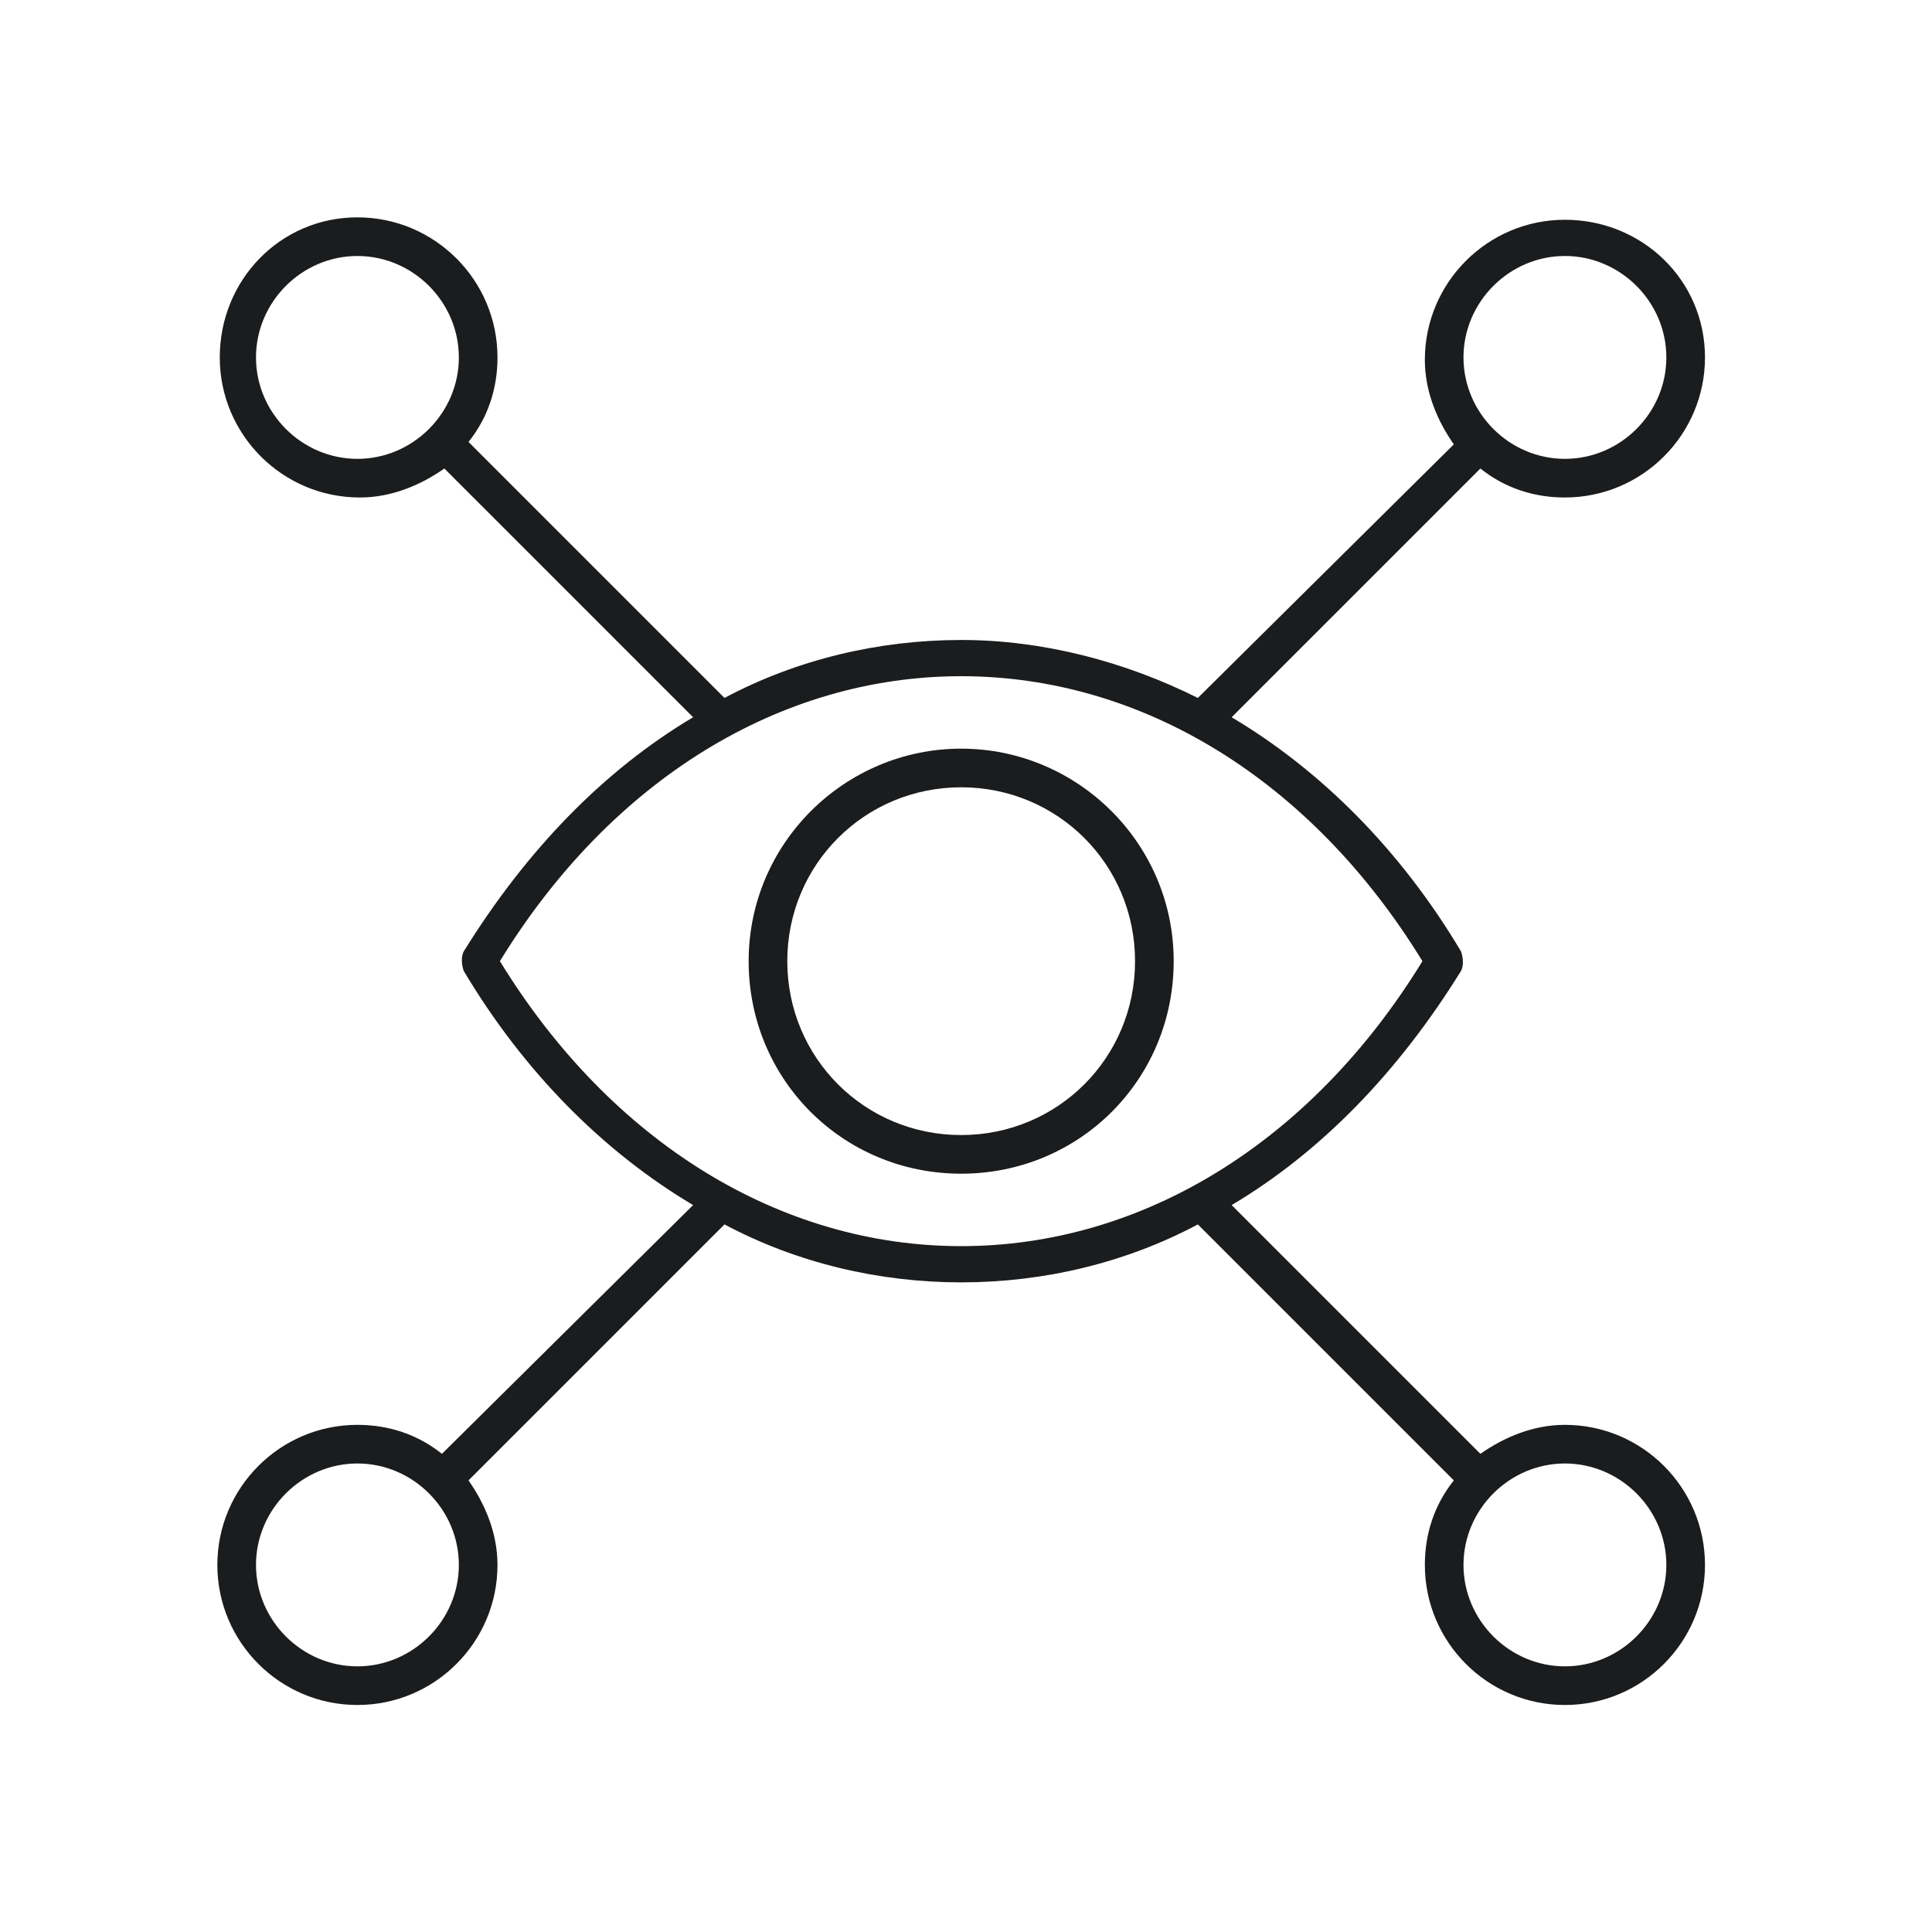 <svg width="80" height="80" viewBox="0 0 80 80" fill="none" xmlns="http://www.w3.org/2000/svg">
<g clip-path="url(#clip0_4037_24201)">
<path d="M39.8 31C35 31 31 34.9 31 39.8C31 44.7 34.9 48.6 39.8 48.6C44.7 48.6 48.6 44.7 48.6 39.8C48.6 34.9 44.6 31 39.8 31ZM39.8 47C35.8 47 32.6 43.8 32.6 39.8C32.6 35.8 35.8 32.6 39.8 32.6C43.8 32.6 47 35.8 47 39.8C47 43.8 43.8 47 39.8 47Z" fill="#1B1C1D"/>
<path d="M64.8 59C63.5 59 62.3 59.5 61.3 60.2L51 49.9C54.7 47.7 57.9 44.4 60.5 40.2C60.6 40 60.6 39.7 60.5 39.4C58 35.2 54.7 31.9 51 29.7L61.3 19.4C62.3 20.2 63.5 20.6 64.8 20.6C68 20.6 70.6 18 70.6 14.8C70.6 11.6 68 9.1 64.8 9.1C61.6 9.1 59 11.7 59 14.9C59 16.2 59.5 17.4 60.2 18.4L49.6 28.9C46.6 27.4 43.2 26.5 39.8 26.5C36.4 26.5 33 27.3 30 28.9L19.4 18.3C20.2 17.3 20.6 16.1 20.6 14.8C20.6 11.6 18 9 14.8 9C11.6 9 9.1 11.6 9.1 14.8C9.1 18 11.7 20.6 14.9 20.6C16.2 20.6 17.4 20.1 18.4 19.4L28.7 29.7C25 31.9 21.8 35.2 19.2 39.4C19.1 39.6 19.1 39.9 19.2 40.2C21.7 44.4 25 47.7 28.7 49.9L18.3 60.2C17.3 59.4 16.1 59 14.8 59C11.6 59 9 61.6 9 64.8C9 68 11.6 70.6 14.8 70.6C18 70.6 20.6 68 20.6 64.8C20.6 63.5 20.1 62.3 19.4 61.3L30 50.7C33 52.3 36.4 53.1 39.8 53.1C43.2 53.1 46.6 52.3 49.6 50.7L60.2 61.3C59.4 62.3 59 63.5 59 64.8C59 68 61.6 70.6 64.8 70.6C68 70.6 70.6 68 70.6 64.8C70.6 61.6 68 59 64.8 59ZM64.8 10.6C67.1 10.6 69 12.5 69 14.8C69 17.1 67.1 19 64.8 19C62.5 19 60.6 17.1 60.6 14.8C60.6 12.5 62.5 10.6 64.8 10.6ZM14.8 19C12.5 19 10.6 17.1 10.6 14.8C10.6 12.5 12.5 10.6 14.8 10.6C17.1 10.6 19 12.5 19 14.8C19 17.1 17.1 19 14.8 19ZM14.8 69C12.5 69 10.6 67.1 10.6 64.8C10.6 62.5 12.5 60.6 14.8 60.6C17.1 60.6 19 62.5 19 64.8C19 67.1 17.1 69 14.8 69ZM39.8 51.6C32.3 51.6 25.3 47.3 20.7 39.8C25.3 32.3 32.3 28 39.8 28C47.3 28 54.3 32.3 58.9 39.8C54.3 47.3 47.3 51.6 39.8 51.6ZM64.8 69C62.5 69 60.6 67.1 60.6 64.8C60.6 62.5 62.5 60.6 64.8 60.6C67.1 60.6 69 62.5 69 64.8C69 67.1 67.1 69 64.8 69Z" fill="#1B1C1D"/>
</g>
<defs>
<clipPath id="clip0_4037_24201">
<rect width="61.6" height="61.6" fill="white" transform="translate(9 9)"/>
</clipPath>
</defs>
</svg>
